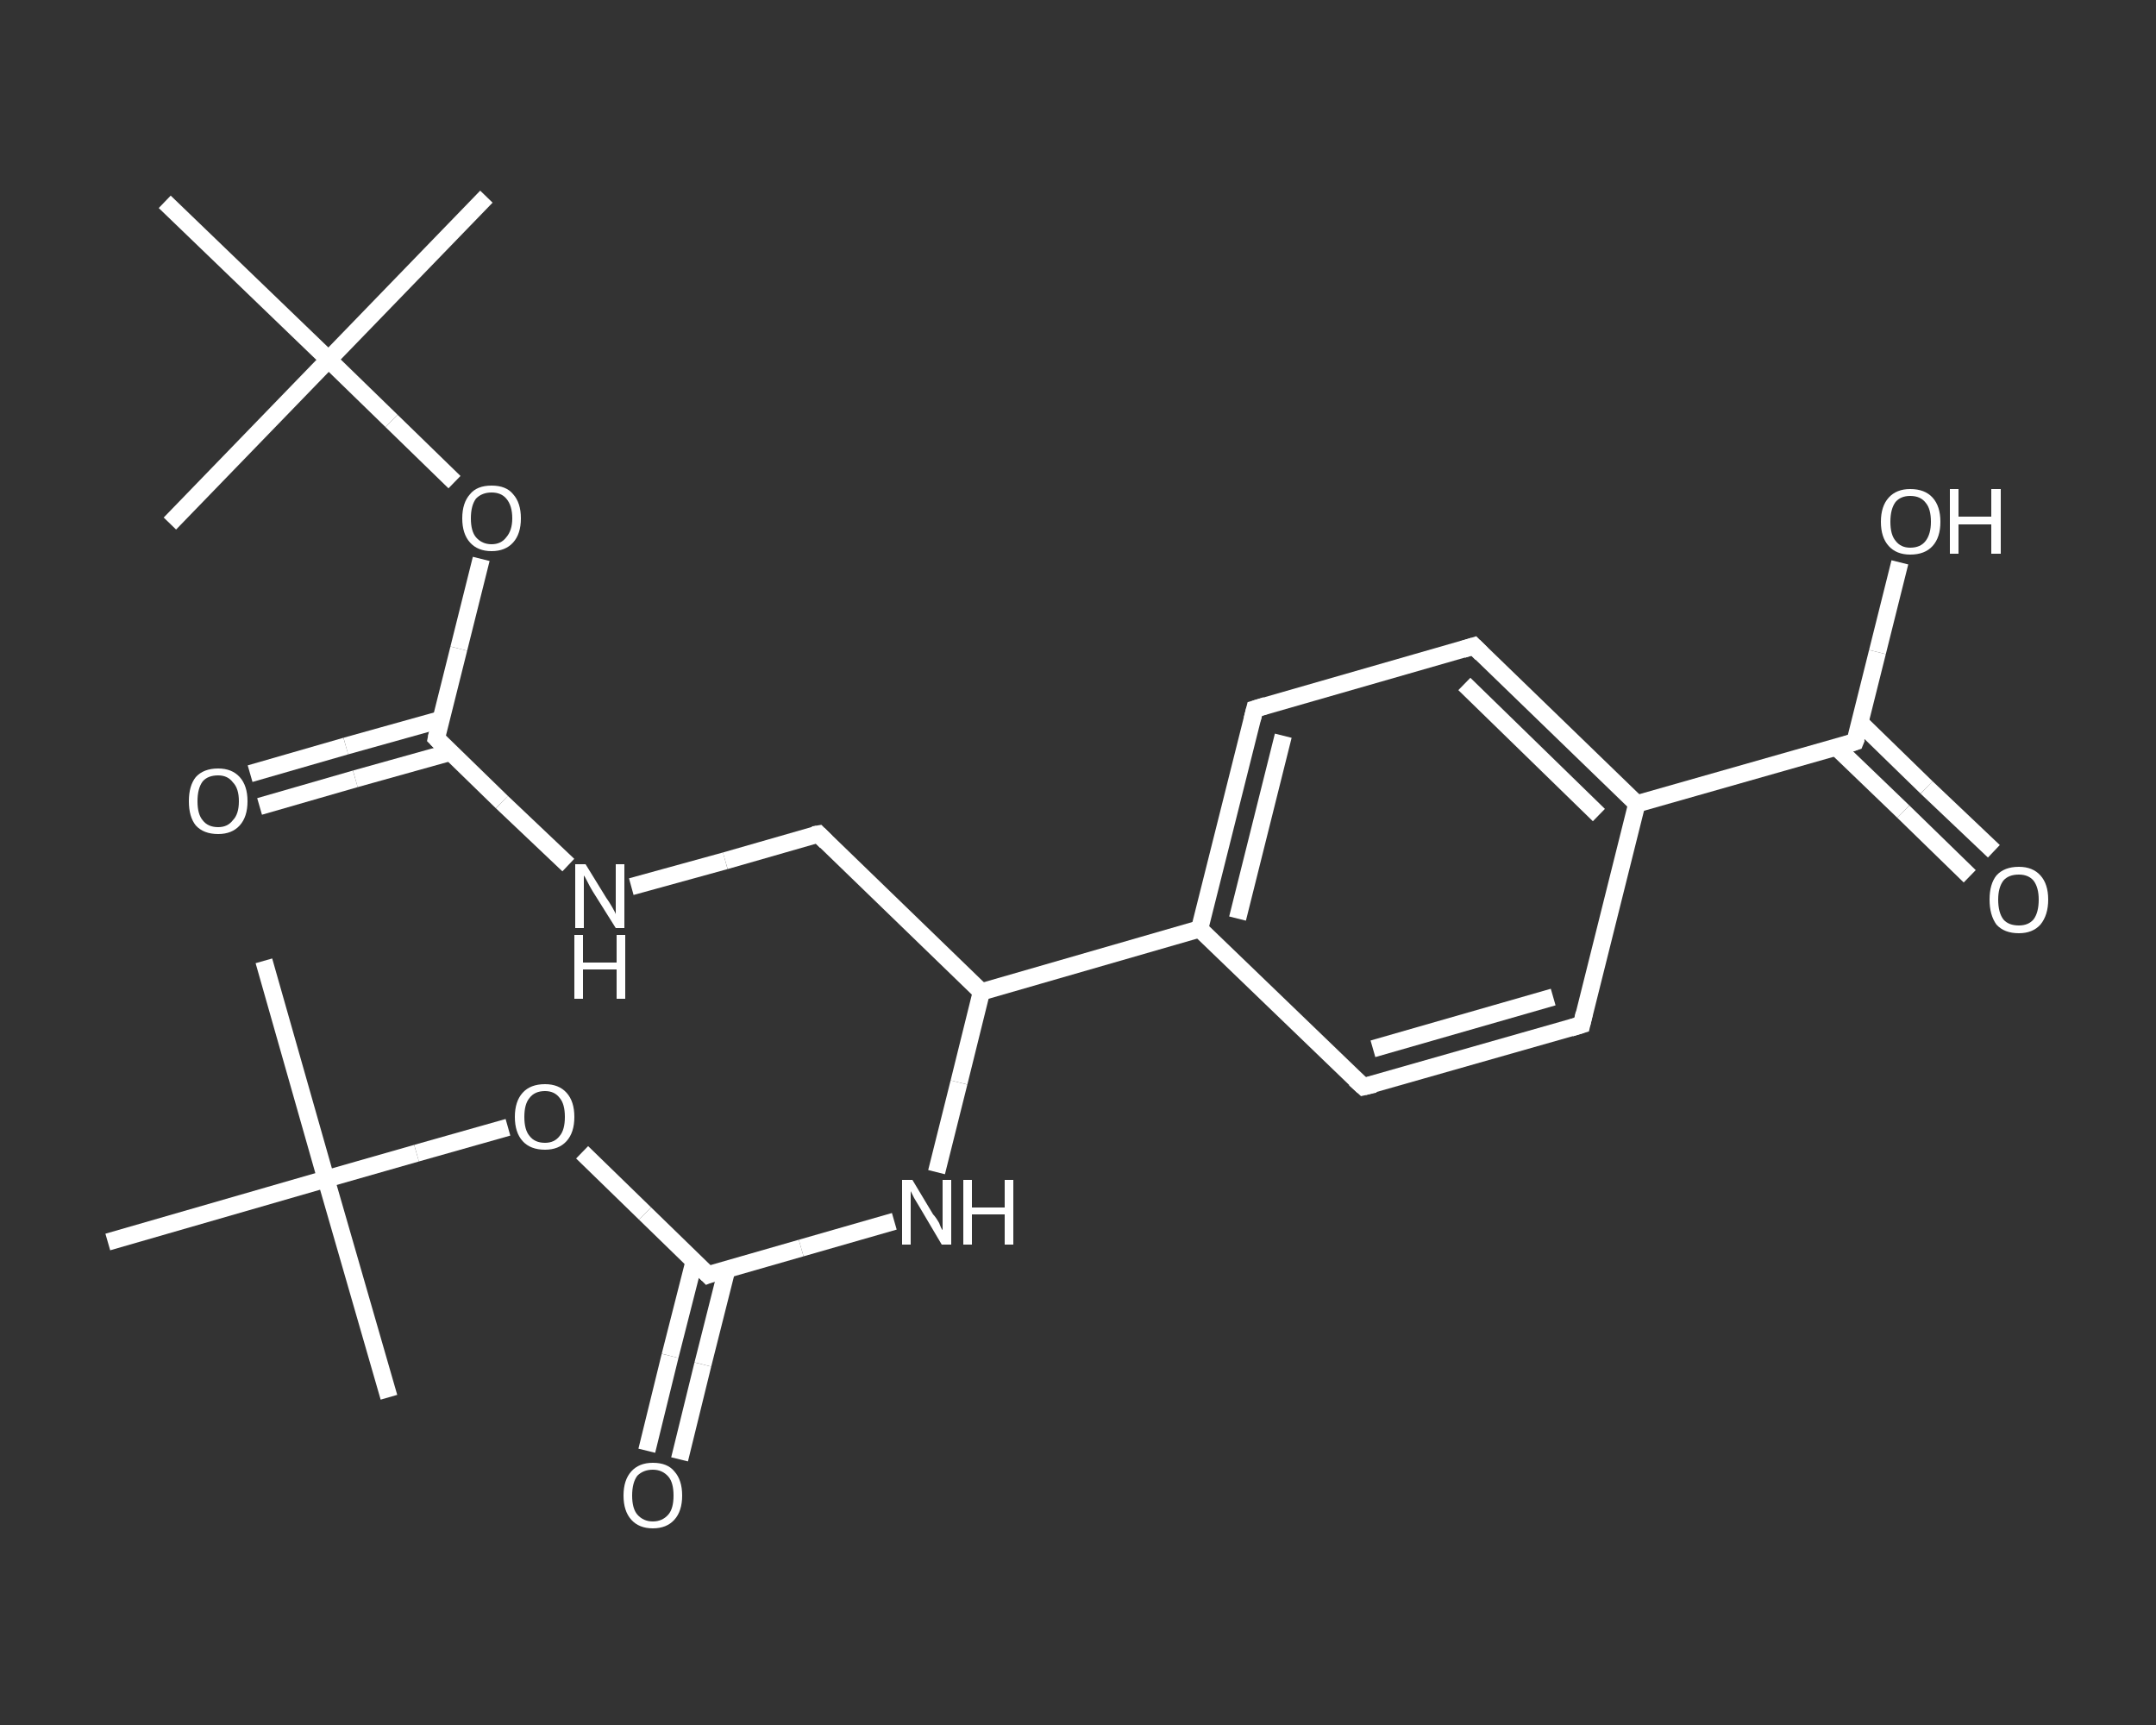 <?xml version='1.0' encoding='iso-8859-1'?>
<svg version='1.1' baseProfile='full'
              xmlns='http://www.w3.org/2000/svg'
                      xmlns:rdkit='http://www.rdkit.org/xml'
                      xmlns:xlink='http://www.w3.org/1999/xlink'
                  xml:space='preserve'
width='250px' height='200px' viewBox='0 0 250 200'>
<rect x="0" y="0" width="250" height="200" fill="#333333" stroke="none"/>
<!-- END OF HEADER -->
<rect style='opacity:1.0;fill:transparent;stroke:none' width='250.0' height='200.0' x='0.0' y='0.0'> </rect>
<path class='bond-0 atom-0 atom-1' d='M 56.4,22.8 L 38.1,41.7' style='fill:none;fill-rule:evenodd;stroke:#FFFFFF;stroke-width:2.0px;stroke-linecap:butt;stroke-linejoin:miter;stroke-opacity:1' />
<path class='bond-1 atom-1 atom-2' d='M 38.1,41.7 L 19.7,60.7' style='fill:none;fill-rule:evenodd;stroke:#FFFFFF;stroke-width:2.0px;stroke-linecap:butt;stroke-linejoin:miter;stroke-opacity:1' />
<path class='bond-2 atom-1 atom-3' d='M 38.1,41.7 L 19.1,23.4' style='fill:none;fill-rule:evenodd;stroke:#FFFFFF;stroke-width:2.0px;stroke-linecap:butt;stroke-linejoin:miter;stroke-opacity:1' />
<path class='bond-3 atom-1 atom-4' d='M 38.1,41.7 L 45.4,48.8' style='fill:none;fill-rule:evenodd;stroke:#FFFFFF;stroke-width:2.0px;stroke-linecap:butt;stroke-linejoin:miter;stroke-opacity:1' />
<path class='bond-3 atom-1 atom-4' d='M 45.4,48.8 L 52.7,55.9' style='fill:none;fill-rule:evenodd;stroke:#FFFFFF;stroke-width:2.0px;stroke-linecap:butt;stroke-linejoin:miter;stroke-opacity:1' />
<path class='bond-4 atom-4 atom-5' d='M 55.8,64.8 L 53.2,75.2' style='fill:none;fill-rule:evenodd;stroke:#FFFFFF;stroke-width:2.0px;stroke-linecap:butt;stroke-linejoin:miter;stroke-opacity:1' />
<path class='bond-4 atom-4 atom-5' d='M 53.2,75.2 L 50.6,85.6' style='fill:none;fill-rule:evenodd;stroke:#FFFFFF;stroke-width:2.0px;stroke-linecap:butt;stroke-linejoin:miter;stroke-opacity:1' />
<path class='bond-5 atom-5 atom-6' d='M 51.2,83.4 L 40.1,86.5' style='fill:none;fill-rule:evenodd;stroke:#FFFFFF;stroke-width:2.0px;stroke-linecap:butt;stroke-linejoin:miter;stroke-opacity:1' />
<path class='bond-5 atom-5 atom-6' d='M 40.1,86.5 L 29.0,89.7' style='fill:none;fill-rule:evenodd;stroke:#FFFFFF;stroke-width:2.0px;stroke-linecap:butt;stroke-linejoin:miter;stroke-opacity:1' />
<path class='bond-5 atom-5 atom-6' d='M 52.3,87.2 L 41.2,90.3' style='fill:none;fill-rule:evenodd;stroke:#FFFFFF;stroke-width:2.0px;stroke-linecap:butt;stroke-linejoin:miter;stroke-opacity:1' />
<path class='bond-5 atom-5 atom-6' d='M 41.2,90.3 L 30.1,93.5' style='fill:none;fill-rule:evenodd;stroke:#FFFFFF;stroke-width:2.0px;stroke-linecap:butt;stroke-linejoin:miter;stroke-opacity:1' />
<path class='bond-6 atom-5 atom-7' d='M 50.6,85.6 L 58.2,93.0' style='fill:none;fill-rule:evenodd;stroke:#FFFFFF;stroke-width:2.0px;stroke-linecap:butt;stroke-linejoin:miter;stroke-opacity:1' />
<path class='bond-6 atom-5 atom-7' d='M 58.2,93.0 L 65.9,100.3' style='fill:none;fill-rule:evenodd;stroke:#FFFFFF;stroke-width:2.0px;stroke-linecap:butt;stroke-linejoin:miter;stroke-opacity:1' />
<path class='bond-7 atom-7 atom-8' d='M 73.2,102.8 L 84.1,99.8' style='fill:none;fill-rule:evenodd;stroke:#FFFFFF;stroke-width:2.0px;stroke-linecap:butt;stroke-linejoin:miter;stroke-opacity:1' />
<path class='bond-7 atom-7 atom-8' d='M 84.1,99.8 L 94.9,96.7' style='fill:none;fill-rule:evenodd;stroke:#FFFFFF;stroke-width:2.0px;stroke-linecap:butt;stroke-linejoin:miter;stroke-opacity:1' />
<path class='bond-8 atom-8 atom-9' d='M 94.9,96.7 L 113.8,115.0' style='fill:none;fill-rule:evenodd;stroke:#FFFFFF;stroke-width:2.0px;stroke-linecap:butt;stroke-linejoin:miter;stroke-opacity:1' />
<path class='bond-9 atom-9 atom-10' d='M 113.8,115.0 L 111.2,125.5' style='fill:none;fill-rule:evenodd;stroke:#FFFFFF;stroke-width:2.0px;stroke-linecap:butt;stroke-linejoin:miter;stroke-opacity:1' />
<path class='bond-9 atom-9 atom-10' d='M 111.2,125.5 L 108.6,135.9' style='fill:none;fill-rule:evenodd;stroke:#FFFFFF;stroke-width:2.0px;stroke-linecap:butt;stroke-linejoin:miter;stroke-opacity:1' />
<path class='bond-10 atom-10 atom-11' d='M 103.7,141.6 L 92.9,144.7' style='fill:none;fill-rule:evenodd;stroke:#FFFFFF;stroke-width:2.0px;stroke-linecap:butt;stroke-linejoin:miter;stroke-opacity:1' />
<path class='bond-10 atom-10 atom-11' d='M 92.9,144.7 L 82.1,147.8' style='fill:none;fill-rule:evenodd;stroke:#FFFFFF;stroke-width:2.0px;stroke-linecap:butt;stroke-linejoin:miter;stroke-opacity:1' />
<path class='bond-11 atom-11 atom-12' d='M 80.5,146.2 L 77.7,157.2' style='fill:none;fill-rule:evenodd;stroke:#FFFFFF;stroke-width:2.0px;stroke-linecap:butt;stroke-linejoin:miter;stroke-opacity:1' />
<path class='bond-11 atom-11 atom-12' d='M 77.7,157.2 L 75.0,168.2' style='fill:none;fill-rule:evenodd;stroke:#FFFFFF;stroke-width:2.0px;stroke-linecap:butt;stroke-linejoin:miter;stroke-opacity:1' />
<path class='bond-11 atom-11 atom-12' d='M 84.3,147.1 L 81.5,158.2' style='fill:none;fill-rule:evenodd;stroke:#FFFFFF;stroke-width:2.0px;stroke-linecap:butt;stroke-linejoin:miter;stroke-opacity:1' />
<path class='bond-11 atom-11 atom-12' d='M 81.5,158.2 L 78.8,169.2' style='fill:none;fill-rule:evenodd;stroke:#FFFFFF;stroke-width:2.0px;stroke-linecap:butt;stroke-linejoin:miter;stroke-opacity:1' />
<path class='bond-12 atom-11 atom-13' d='M 82.1,147.8 L 74.8,140.7' style='fill:none;fill-rule:evenodd;stroke:#FFFFFF;stroke-width:2.0px;stroke-linecap:butt;stroke-linejoin:miter;stroke-opacity:1' />
<path class='bond-12 atom-11 atom-13' d='M 74.8,140.7 L 67.5,133.6' style='fill:none;fill-rule:evenodd;stroke:#FFFFFF;stroke-width:2.0px;stroke-linecap:butt;stroke-linejoin:miter;stroke-opacity:1' />
<path class='bond-13 atom-13 atom-14' d='M 58.9,130.7 L 48.3,133.7' style='fill:none;fill-rule:evenodd;stroke:#FFFFFF;stroke-width:2.0px;stroke-linecap:butt;stroke-linejoin:miter;stroke-opacity:1' />
<path class='bond-13 atom-13 atom-14' d='M 48.3,133.7 L 37.8,136.7' style='fill:none;fill-rule:evenodd;stroke:#FFFFFF;stroke-width:2.0px;stroke-linecap:butt;stroke-linejoin:miter;stroke-opacity:1' />
<path class='bond-14 atom-14 atom-15' d='M 37.8,136.7 L 30.6,111.4' style='fill:none;fill-rule:evenodd;stroke:#FFFFFF;stroke-width:2.0px;stroke-linecap:butt;stroke-linejoin:miter;stroke-opacity:1' />
<path class='bond-15 atom-14 atom-16' d='M 37.8,136.7 L 45.1,162.0' style='fill:none;fill-rule:evenodd;stroke:#FFFFFF;stroke-width:2.0px;stroke-linecap:butt;stroke-linejoin:miter;stroke-opacity:1' />
<path class='bond-16 atom-14 atom-17' d='M 37.8,136.7 L 12.5,144.0' style='fill:none;fill-rule:evenodd;stroke:#FFFFFF;stroke-width:2.0px;stroke-linecap:butt;stroke-linejoin:miter;stroke-opacity:1' />
<path class='bond-17 atom-9 atom-18' d='M 113.8,115.0 L 139.1,107.7' style='fill:none;fill-rule:evenodd;stroke:#FFFFFF;stroke-width:2.0px;stroke-linecap:butt;stroke-linejoin:miter;stroke-opacity:1' />
<path class='bond-18 atom-18 atom-19' d='M 139.1,107.7 L 145.5,82.2' style='fill:none;fill-rule:evenodd;stroke:#FFFFFF;stroke-width:2.0px;stroke-linecap:butt;stroke-linejoin:miter;stroke-opacity:1' />
<path class='bond-18 atom-18 atom-19' d='M 143.5,106.5 L 148.8,85.3' style='fill:none;fill-rule:evenodd;stroke:#FFFFFF;stroke-width:2.0px;stroke-linecap:butt;stroke-linejoin:miter;stroke-opacity:1' />
<path class='bond-19 atom-19 atom-20' d='M 145.5,82.2 L 170.9,74.9' style='fill:none;fill-rule:evenodd;stroke:#FFFFFF;stroke-width:2.0px;stroke-linecap:butt;stroke-linejoin:miter;stroke-opacity:1' />
<path class='bond-20 atom-20 atom-21' d='M 170.9,74.9 L 189.8,93.2' style='fill:none;fill-rule:evenodd;stroke:#FFFFFF;stroke-width:2.0px;stroke-linecap:butt;stroke-linejoin:miter;stroke-opacity:1' />
<path class='bond-20 atom-20 atom-21' d='M 169.8,79.3 L 185.4,94.5' style='fill:none;fill-rule:evenodd;stroke:#FFFFFF;stroke-width:2.0px;stroke-linecap:butt;stroke-linejoin:miter;stroke-opacity:1' />
<path class='bond-21 atom-21 atom-22' d='M 189.8,93.2 L 215.1,86.0' style='fill:none;fill-rule:evenodd;stroke:#FFFFFF;stroke-width:2.0px;stroke-linecap:butt;stroke-linejoin:miter;stroke-opacity:1' />
<path class='bond-22 atom-22 atom-23' d='M 212.9,86.6 L 220.7,94.1' style='fill:none;fill-rule:evenodd;stroke:#FFFFFF;stroke-width:2.0px;stroke-linecap:butt;stroke-linejoin:miter;stroke-opacity:1' />
<path class='bond-22 atom-22 atom-23' d='M 220.7,94.1 L 228.4,101.6' style='fill:none;fill-rule:evenodd;stroke:#FFFFFF;stroke-width:2.0px;stroke-linecap:butt;stroke-linejoin:miter;stroke-opacity:1' />
<path class='bond-22 atom-22 atom-23' d='M 215.7,83.8 L 223.4,91.3' style='fill:none;fill-rule:evenodd;stroke:#FFFFFF;stroke-width:2.0px;stroke-linecap:butt;stroke-linejoin:miter;stroke-opacity:1' />
<path class='bond-22 atom-22 atom-23' d='M 223.4,91.3 L 231.2,98.7' style='fill:none;fill-rule:evenodd;stroke:#FFFFFF;stroke-width:2.0px;stroke-linecap:butt;stroke-linejoin:miter;stroke-opacity:1' />
<path class='bond-23 atom-22 atom-24' d='M 215.1,86.0 L 217.7,75.6' style='fill:none;fill-rule:evenodd;stroke:#FFFFFF;stroke-width:2.0px;stroke-linecap:butt;stroke-linejoin:miter;stroke-opacity:1' />
<path class='bond-23 atom-22 atom-24' d='M 217.7,75.6 L 220.3,65.2' style='fill:none;fill-rule:evenodd;stroke:#FFFFFF;stroke-width:2.0px;stroke-linecap:butt;stroke-linejoin:miter;stroke-opacity:1' />
<path class='bond-24 atom-21 atom-25' d='M 189.8,93.2 L 183.4,118.8' style='fill:none;fill-rule:evenodd;stroke:#FFFFFF;stroke-width:2.0px;stroke-linecap:butt;stroke-linejoin:miter;stroke-opacity:1' />
<path class='bond-25 atom-25 atom-26' d='M 183.4,118.8 L 158.1,126.0' style='fill:none;fill-rule:evenodd;stroke:#FFFFFF;stroke-width:2.0px;stroke-linecap:butt;stroke-linejoin:miter;stroke-opacity:1' />
<path class='bond-25 atom-25 atom-26' d='M 180.1,115.6 L 159.2,121.6' style='fill:none;fill-rule:evenodd;stroke:#FFFFFF;stroke-width:2.0px;stroke-linecap:butt;stroke-linejoin:miter;stroke-opacity:1' />
<path class='bond-26 atom-26 atom-18' d='M 158.1,126.0 L 139.1,107.7' style='fill:none;fill-rule:evenodd;stroke:#FFFFFF;stroke-width:2.0px;stroke-linecap:butt;stroke-linejoin:miter;stroke-opacity:1' />
<path d='M 50.7,85.1 L 50.6,85.6 L 51.0,86.0' style='fill:none;stroke:#FFFFFF;stroke-width:2.0px;stroke-linecap:butt;stroke-linejoin:miter;stroke-opacity:1;' />
<path d='M 94.3,96.8 L 94.9,96.7 L 95.8,97.6' style='fill:none;stroke:#FFFFFF;stroke-width:2.0px;stroke-linecap:butt;stroke-linejoin:miter;stroke-opacity:1;' />
<path d='M 82.6,147.6 L 82.1,147.8 L 81.7,147.4' style='fill:none;stroke:#FFFFFF;stroke-width:2.0px;stroke-linecap:butt;stroke-linejoin:miter;stroke-opacity:1;' />
<path d='M 145.2,83.4 L 145.5,82.2 L 146.8,81.8' style='fill:none;stroke:#FFFFFF;stroke-width:2.0px;stroke-linecap:butt;stroke-linejoin:miter;stroke-opacity:1;' />
<path d='M 169.6,75.3 L 170.9,74.9 L 171.8,75.8' style='fill:none;stroke:#FFFFFF;stroke-width:2.0px;stroke-linecap:butt;stroke-linejoin:miter;stroke-opacity:1;' />
<path d='M 213.9,86.4 L 215.1,86.0 L 215.3,85.5' style='fill:none;stroke:#FFFFFF;stroke-width:2.0px;stroke-linecap:butt;stroke-linejoin:miter;stroke-opacity:1;' />
<path d='M 183.7,117.5 L 183.4,118.8 L 182.1,119.2' style='fill:none;stroke:#FFFFFF;stroke-width:2.0px;stroke-linecap:butt;stroke-linejoin:miter;stroke-opacity:1;' />
<path d='M 159.4,125.7 L 158.1,126.0 L 157.1,125.1' style='fill:none;stroke:#FFFFFF;stroke-width:2.0px;stroke-linecap:butt;stroke-linejoin:miter;stroke-opacity:1;' />
<path class='atom-4' d='M 53.6 60.1
Q 53.6 58.3, 54.5 57.3
Q 55.3 56.3, 57.0 56.3
Q 58.7 56.3, 59.5 57.3
Q 60.4 58.3, 60.4 60.1
Q 60.4 61.9, 59.5 62.9
Q 58.6 63.9, 57.0 63.9
Q 55.4 63.9, 54.5 62.9
Q 53.6 61.9, 53.6 60.1
M 57.0 63.1
Q 58.1 63.1, 58.7 62.3
Q 59.4 61.5, 59.4 60.1
Q 59.4 58.6, 58.7 57.8
Q 58.1 57.1, 57.0 57.1
Q 55.9 57.1, 55.2 57.8
Q 54.6 58.6, 54.6 60.1
Q 54.6 61.6, 55.2 62.3
Q 55.9 63.1, 57.0 63.1
' fill='#FFFFFF'/>
<path class='atom-6' d='M 21.9 92.9
Q 21.9 91.1, 22.7 90.1
Q 23.6 89.1, 25.3 89.1
Q 26.9 89.1, 27.8 90.1
Q 28.7 91.1, 28.7 92.9
Q 28.7 94.7, 27.8 95.7
Q 26.9 96.7, 25.3 96.7
Q 23.6 96.7, 22.7 95.7
Q 21.9 94.7, 21.9 92.9
M 25.3 95.9
Q 26.4 95.9, 27.0 95.1
Q 27.7 94.4, 27.7 92.9
Q 27.7 91.4, 27.0 90.7
Q 26.4 89.9, 25.3 89.9
Q 24.1 89.9, 23.5 90.6
Q 22.9 91.4, 22.9 92.9
Q 22.9 94.4, 23.5 95.1
Q 24.1 95.9, 25.3 95.9
' fill='#FFFFFF'/>
<path class='atom-7' d='M 67.9 100.2
L 70.3 104.1
Q 70.6 104.5, 71.0 105.2
Q 71.4 105.9, 71.4 106.0
L 71.4 100.2
L 72.4 100.2
L 72.4 107.6
L 71.4 107.6
L 68.7 103.3
Q 68.4 102.8, 68.1 102.2
Q 67.8 101.6, 67.7 101.5
L 67.7 107.6
L 66.7 107.6
L 66.7 100.2
L 67.9 100.2
' fill='#FFFFFF'/>
<path class='atom-7' d='M 66.6 108.4
L 67.6 108.4
L 67.6 111.6
L 71.5 111.6
L 71.5 108.4
L 72.5 108.4
L 72.5 115.8
L 71.5 115.8
L 71.5 112.4
L 67.6 112.4
L 67.6 115.8
L 66.6 115.8
L 66.6 108.4
' fill='#FFFFFF'/>
<path class='atom-10' d='M 105.8 136.8
L 108.2 140.8
Q 108.5 141.1, 108.9 141.8
Q 109.2 142.6, 109.3 142.6
L 109.3 136.8
L 110.3 136.8
L 110.3 144.3
L 109.2 144.3
L 106.6 139.9
Q 106.3 139.4, 106.0 138.9
Q 105.7 138.3, 105.6 138.1
L 105.6 144.3
L 104.6 144.3
L 104.6 136.8
L 105.8 136.8
' fill='#FFFFFF'/>
<path class='atom-10' d='M 111.7 136.8
L 112.7 136.8
L 112.7 140.0
L 116.5 140.0
L 116.5 136.8
L 117.5 136.8
L 117.5 144.3
L 116.5 144.3
L 116.5 140.8
L 112.7 140.8
L 112.7 144.3
L 111.7 144.3
L 111.7 136.8
' fill='#FFFFFF'/>
<path class='atom-12' d='M 72.3 173.4
Q 72.3 171.6, 73.2 170.6
Q 74.1 169.6, 75.7 169.6
Q 77.4 169.6, 78.2 170.6
Q 79.1 171.6, 79.1 173.4
Q 79.1 175.2, 78.2 176.2
Q 77.3 177.2, 75.7 177.2
Q 74.1 177.2, 73.2 176.2
Q 72.3 175.2, 72.3 173.4
M 75.7 176.4
Q 76.8 176.4, 77.5 175.6
Q 78.1 174.9, 78.1 173.4
Q 78.1 171.9, 77.5 171.2
Q 76.8 170.4, 75.7 170.4
Q 74.6 170.4, 73.9 171.1
Q 73.3 171.9, 73.3 173.4
Q 73.3 174.9, 73.9 175.6
Q 74.6 176.4, 75.7 176.4
' fill='#FFFFFF'/>
<path class='atom-13' d='M 59.7 129.5
Q 59.7 127.7, 60.6 126.7
Q 61.5 125.7, 63.2 125.7
Q 64.8 125.7, 65.7 126.7
Q 66.6 127.7, 66.6 129.5
Q 66.6 131.3, 65.7 132.3
Q 64.8 133.3, 63.2 133.3
Q 61.5 133.3, 60.6 132.3
Q 59.7 131.3, 59.7 129.5
M 63.2 132.5
Q 64.3 132.5, 64.9 131.7
Q 65.5 131.0, 65.5 129.5
Q 65.5 128.0, 64.9 127.3
Q 64.3 126.5, 63.2 126.5
Q 62.0 126.5, 61.4 127.3
Q 60.8 128.0, 60.8 129.5
Q 60.8 131.0, 61.4 131.7
Q 62.0 132.5, 63.2 132.5
' fill='#FFFFFF'/>
<path class='atom-23' d='M 230.7 104.3
Q 230.7 102.5, 231.5 101.5
Q 232.4 100.5, 234.1 100.5
Q 235.7 100.5, 236.6 101.5
Q 237.5 102.5, 237.5 104.3
Q 237.5 106.1, 236.6 107.2
Q 235.7 108.2, 234.1 108.2
Q 232.4 108.2, 231.5 107.2
Q 230.7 106.1, 230.7 104.3
M 234.1 107.3
Q 235.2 107.3, 235.8 106.6
Q 236.4 105.8, 236.4 104.3
Q 236.4 102.9, 235.8 102.1
Q 235.2 101.4, 234.1 101.4
Q 232.9 101.4, 232.3 102.1
Q 231.7 102.9, 231.7 104.3
Q 231.7 105.8, 232.3 106.6
Q 232.9 107.3, 234.1 107.3
' fill='#FFFFFF'/>
<path class='atom-24' d='M 218.1 60.5
Q 218.1 58.7, 219.0 57.7
Q 219.9 56.7, 221.5 56.7
Q 223.2 56.7, 224.1 57.7
Q 225.0 58.7, 225.0 60.5
Q 225.0 62.3, 224.1 63.3
Q 223.2 64.3, 221.5 64.3
Q 219.9 64.3, 219.0 63.3
Q 218.1 62.3, 218.1 60.5
M 221.5 63.5
Q 222.7 63.5, 223.3 62.7
Q 223.9 61.9, 223.9 60.5
Q 223.9 59.0, 223.3 58.3
Q 222.7 57.5, 221.5 57.5
Q 220.4 57.5, 219.8 58.2
Q 219.2 59.0, 219.2 60.5
Q 219.2 62.0, 219.8 62.7
Q 220.4 63.5, 221.5 63.5
' fill='#FFFFFF'/>
<path class='atom-24' d='M 226.1 56.7
L 227.1 56.7
L 227.1 59.9
L 230.9 59.9
L 230.9 56.7
L 232.0 56.7
L 232.0 64.2
L 230.9 64.2
L 230.9 60.8
L 227.1 60.8
L 227.1 64.2
L 226.1 64.2
L 226.1 56.7
' fill='#FFFFFF'/>
</svg>
